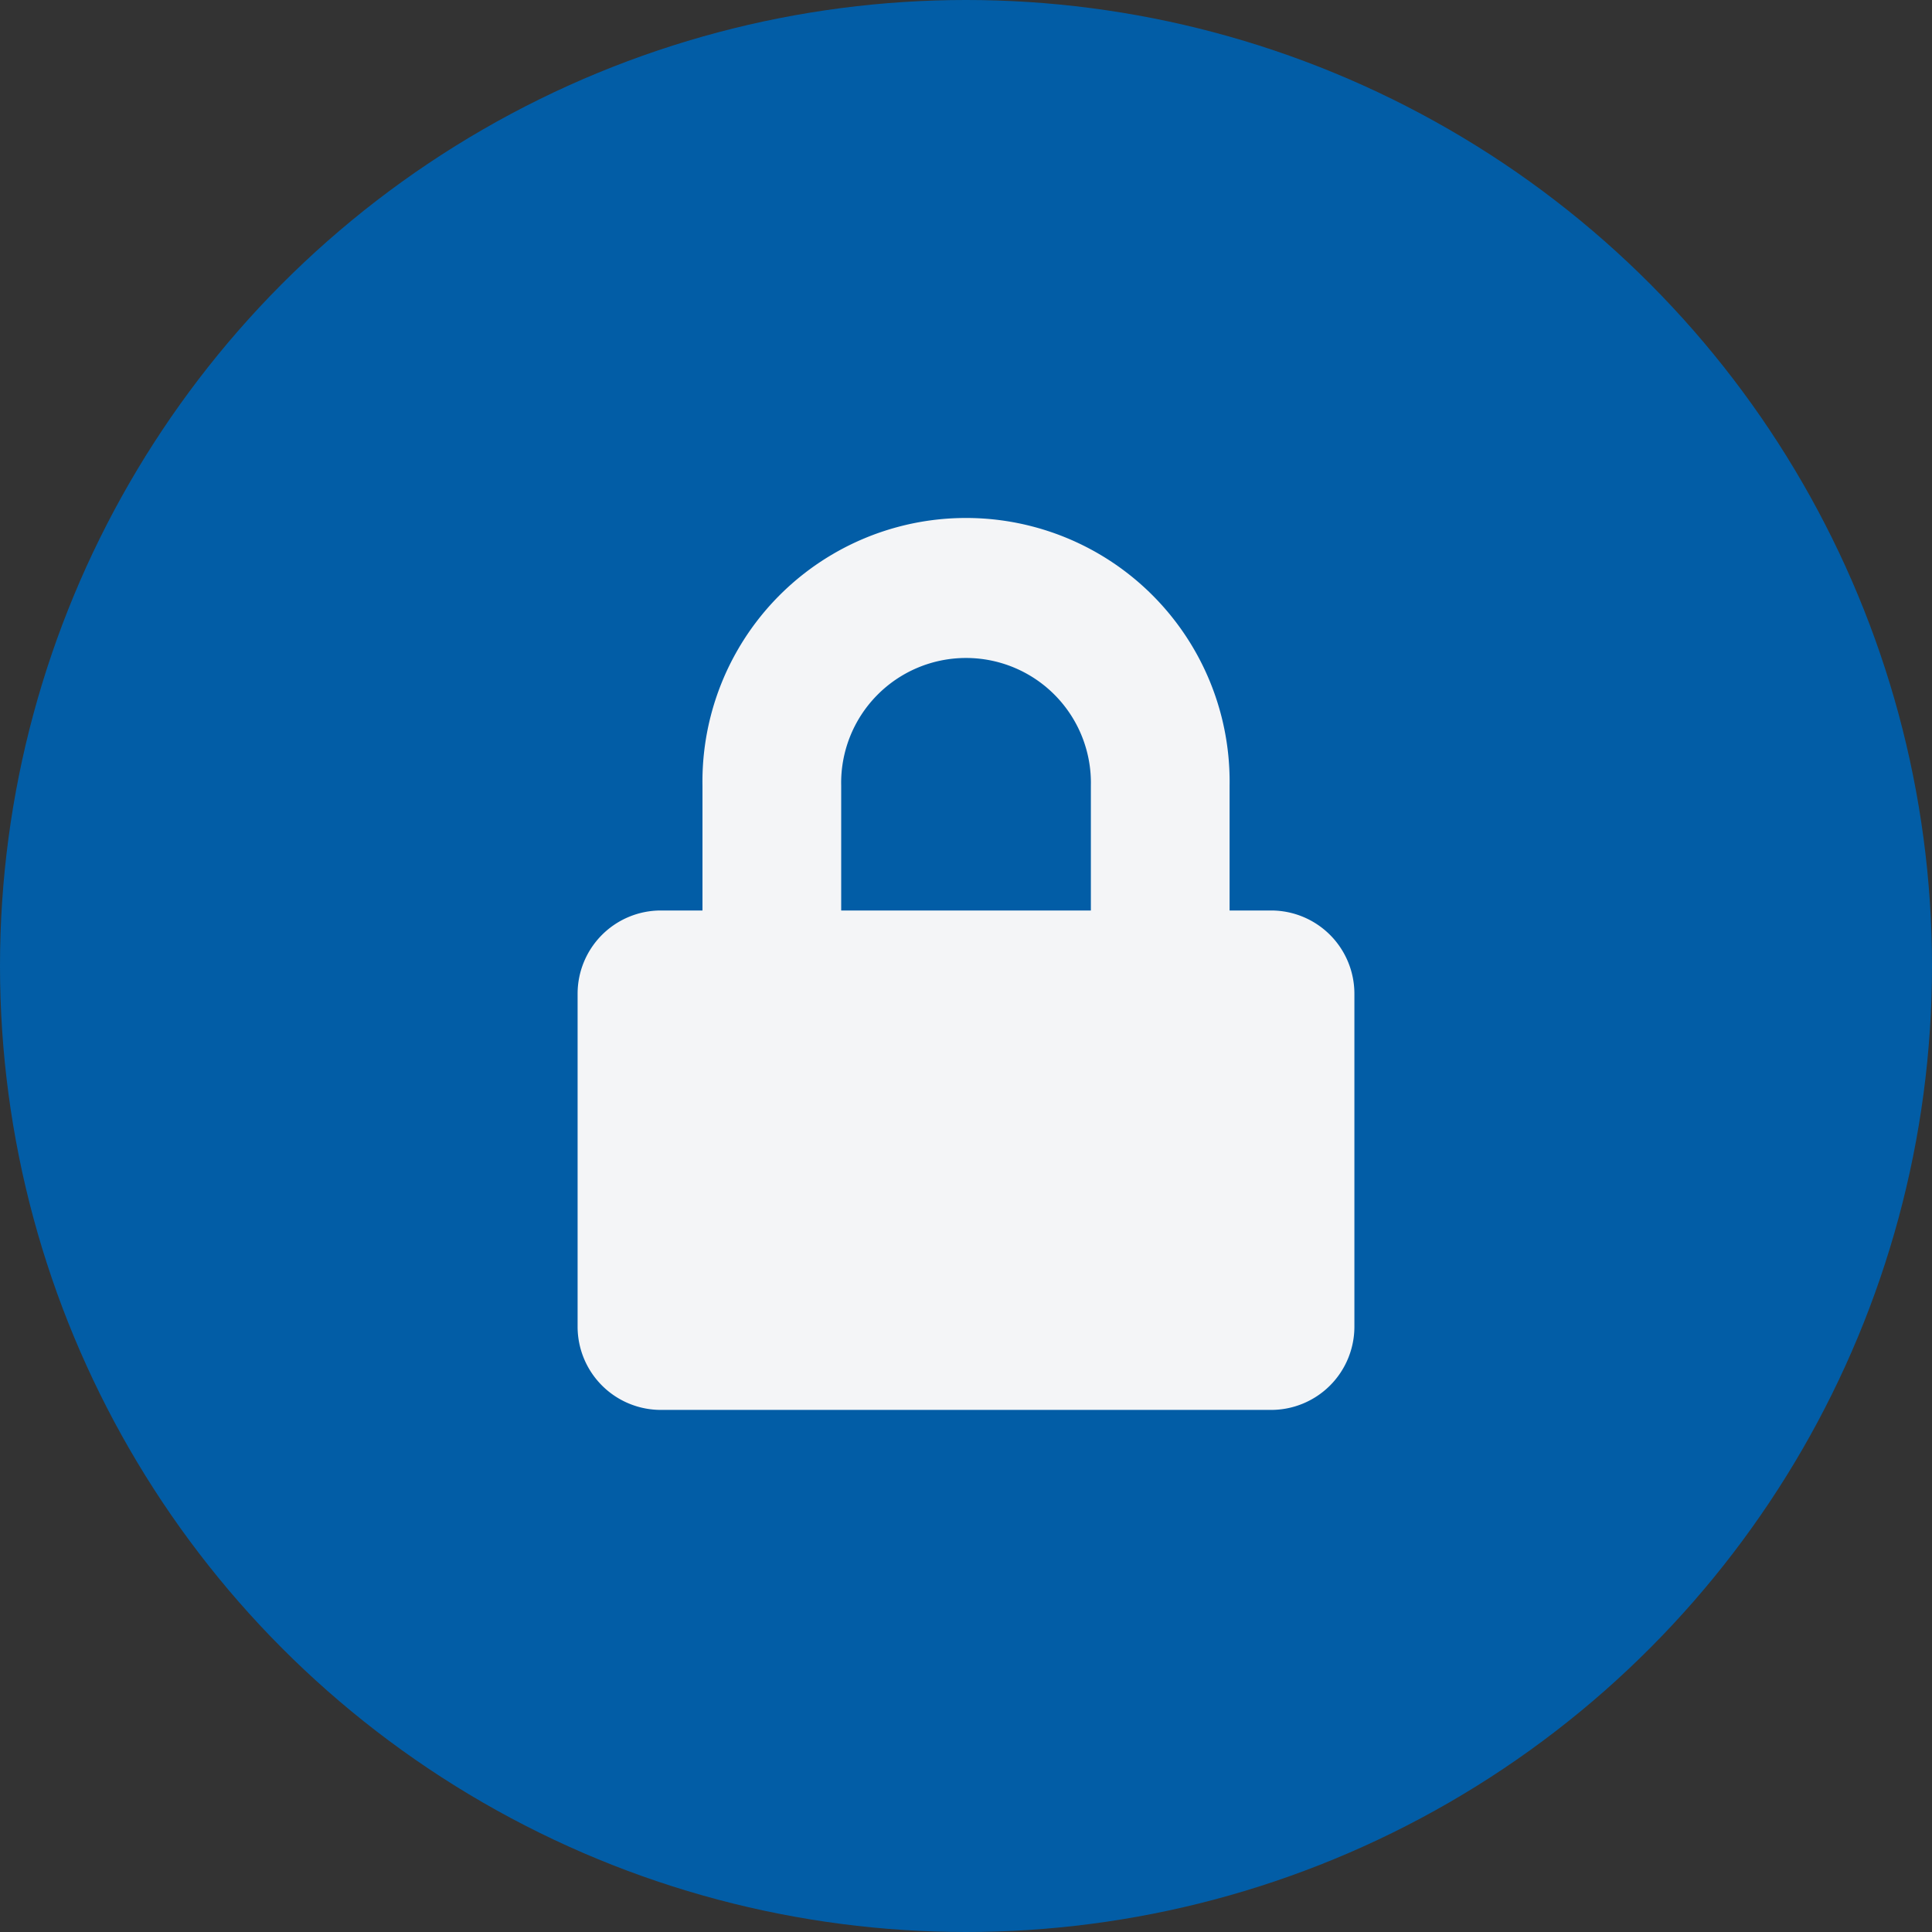 <svg xmlns="http://www.w3.org/2000/svg" width="30" height="30" viewBox="0 0 30 30">
  <rect x="0" y="0" width="30" height="30" fill="#333333" stroke="none"/>
  <g id="lock_blue" transform="translate(-170 -161)">
    <circle id="Elipse_212" data-name="Elipse 212" cx="15" cy="15" r="15" transform="translate(170 161)" fill="#025da6"/>
    <g id="fa-solid:lock" transform="translate(169 160)">
      <path id="Vector" d="M10.77,6.031h-.646V4.093a4.093,4.093,0,1,0-8.185,0V6.031H1.292A1.293,1.293,0,0,0,0,7.324v5.17a1.293,1.293,0,0,0,1.292,1.292H10.77a1.293,1.293,0,0,0,1.292-1.292V7.324A1.293,1.293,0,0,0,10.77,6.031Zm-2.8,0H4.093V4.093a1.939,1.939,0,1,1,3.877,0Z" transform="translate(9.969 9.107)" fill="#f4f5f7"/>
    </g>
  </g>
</svg>
